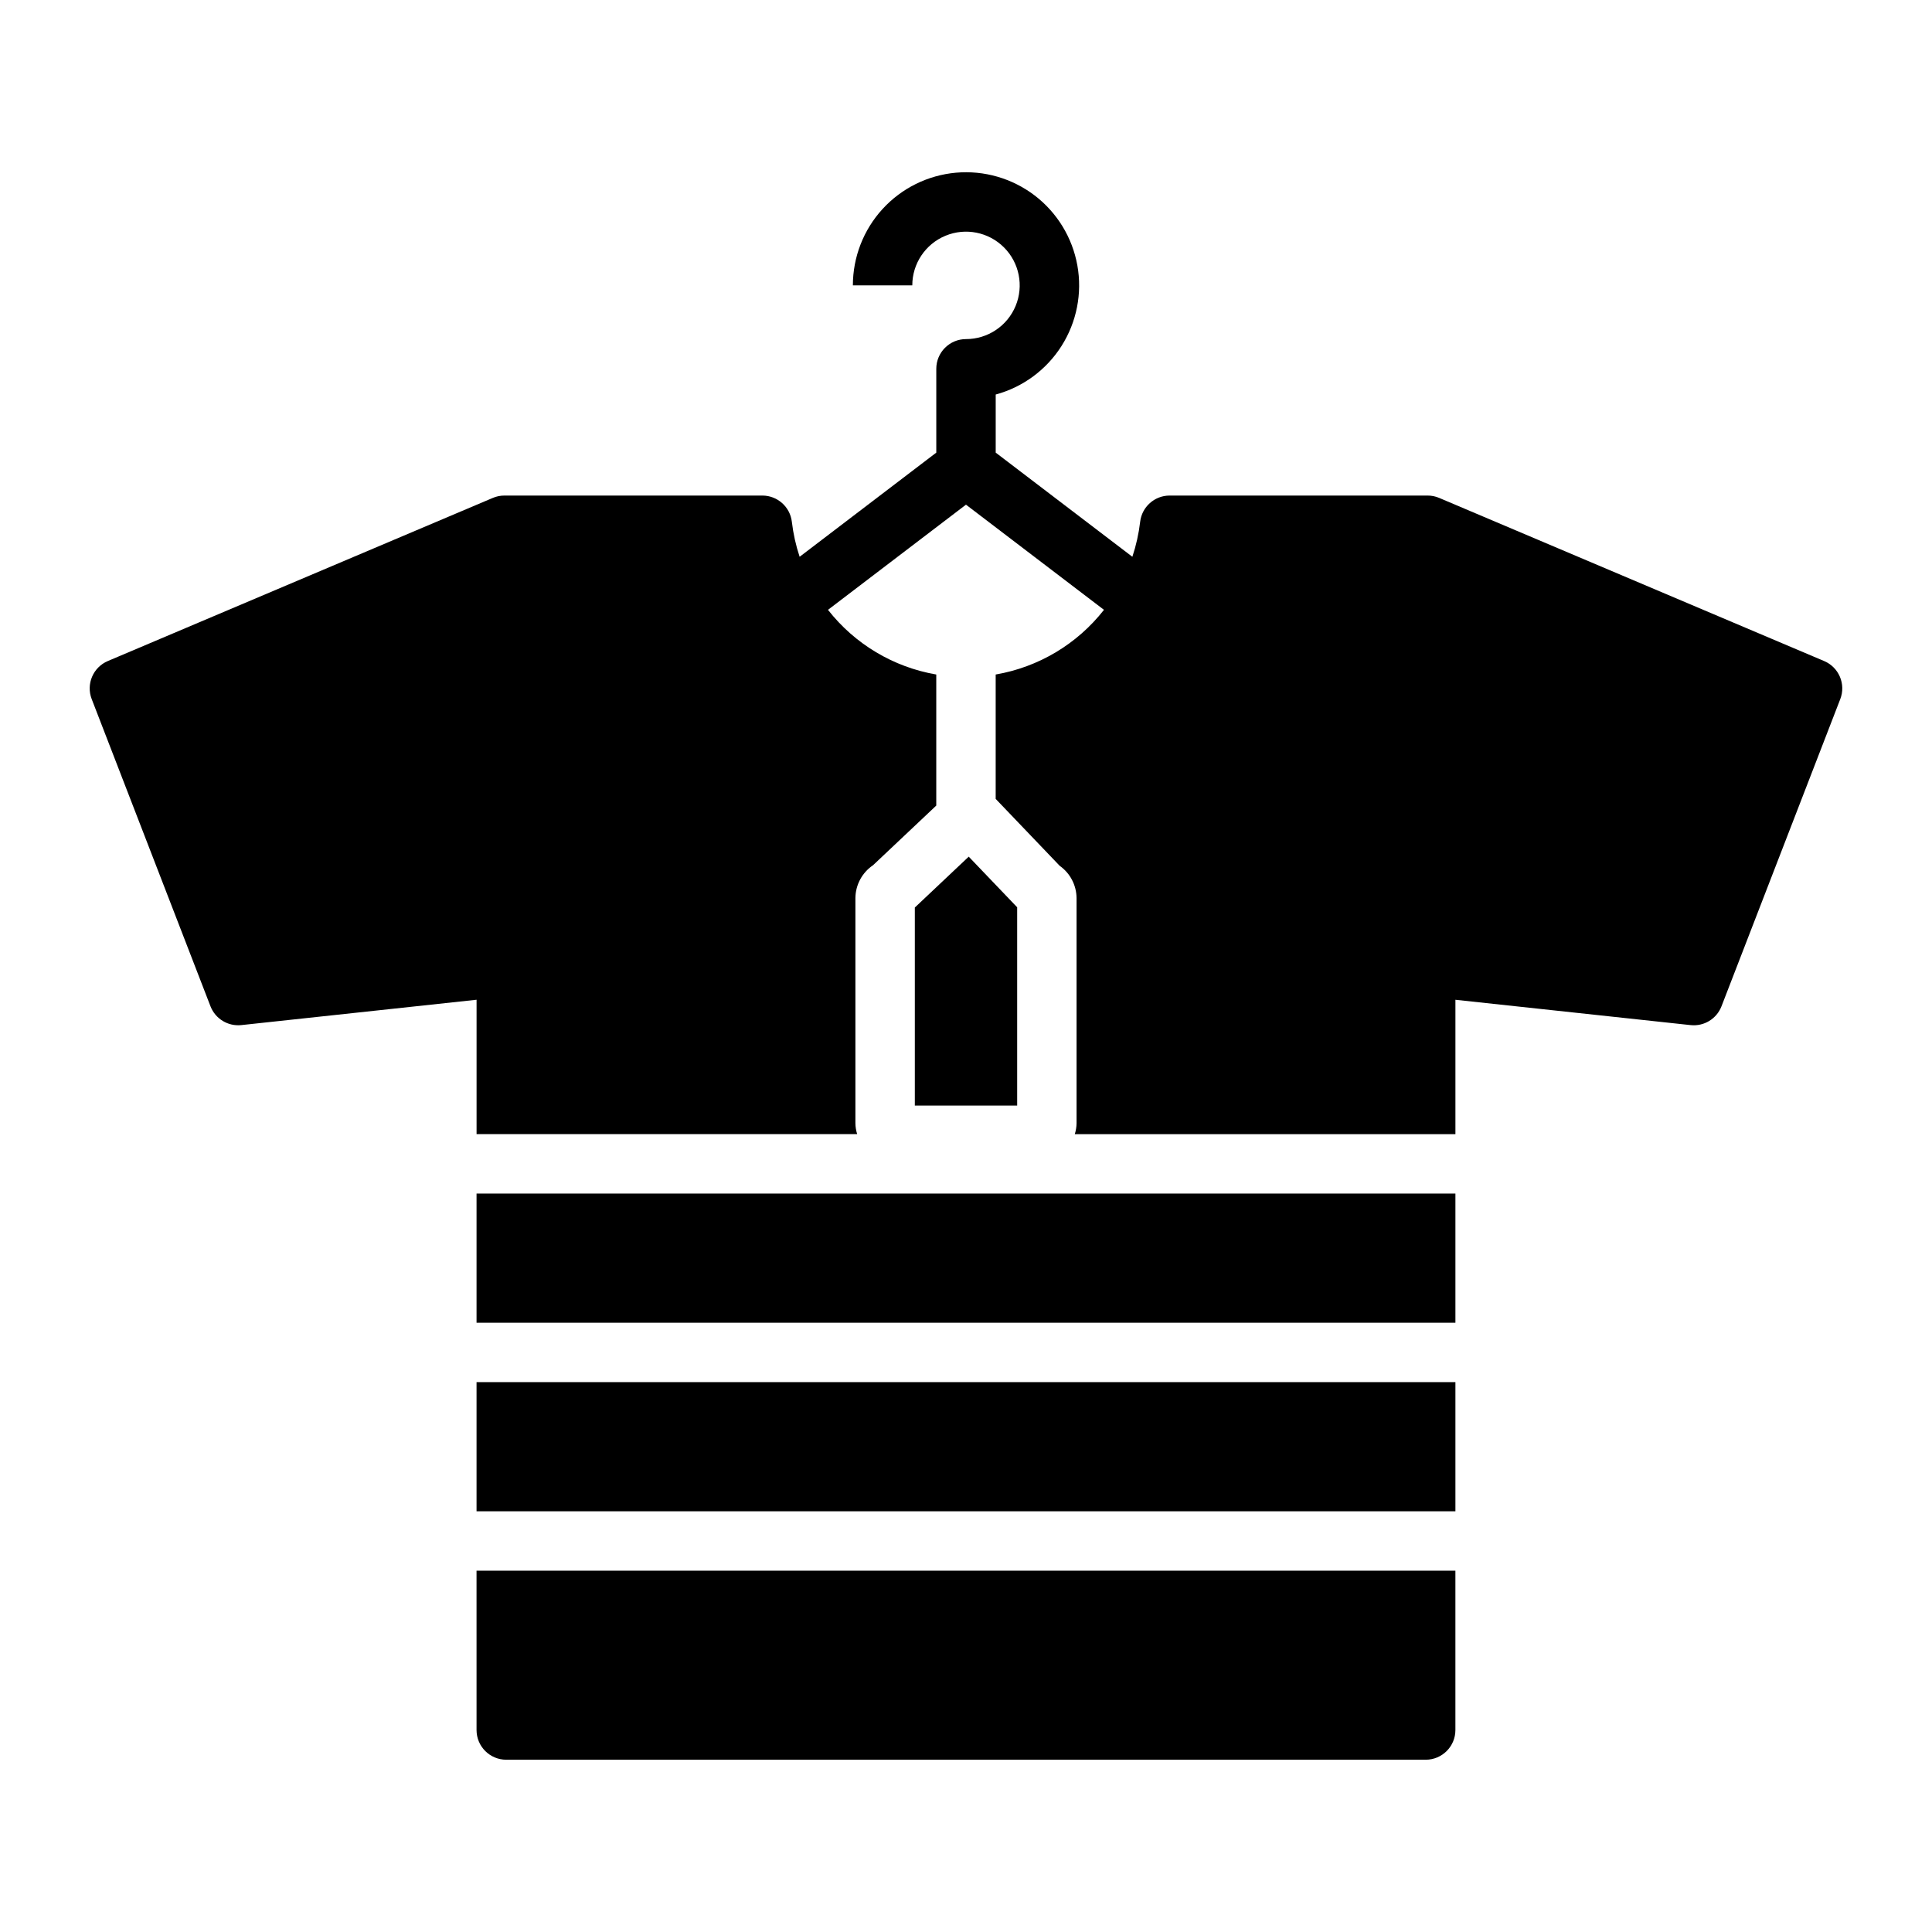 <?xml version="1.0" encoding="UTF-8"?>
<!-- Uploaded to: ICON Repo, www.svgrepo.com, Generator: ICON Repo Mixer Tools -->
<svg fill="#000000" width="800px" height="800px" version="1.1" viewBox="144 144 512 512" xmlns="http://www.w3.org/2000/svg">
 <path d="m413.56 384.44v52.551h-27.121v-52.488l14.285-13.48zm-143.27 110.09h259.41v-34.227h-259.41zm0 49.973h259.41v-34.227h-259.41zm0 57.973c0 4.348 3.527 7.871 7.875 7.871h243.66c4.348 0 7.871-3.523 7.871-7.871v-42.227h-259.41zm357.13-283.29-102.02-43.234c-0.973-0.414-2.016-0.625-3.07-0.625h-68.359c-4.004 0-7.367 3.004-7.82 6.977-0.371 3.144-1.062 6.242-2.062 9.246l-36.215-27.602v-15.395c7.231-1.965 13.461-6.566 17.465-12.898 4.004-6.332 5.496-13.934 4.176-21.309-1.32-7.375-5.352-13.988-11.305-18.539-5.953-4.547-13.395-6.703-20.855-6.043-7.465 0.664-14.406 4.094-19.465 9.621-5.059 5.527-7.863 12.746-7.867 20.238h15.746c0-5.754 3.469-10.945 8.789-13.148 5.316-2.203 11.438-0.984 15.508 3.086 4.07 4.074 5.289 10.195 3.086 15.512-2.203 5.32-7.394 8.789-13.148 8.789-4.348 0-7.875 3.523-7.875 7.871v22.215l-36.215 27.602c-1-3.004-1.691-6.102-2.059-9.246-0.457-3.977-3.82-6.977-7.824-6.977h-68.355c-1.055 0-2.102 0.211-3.07 0.625l-102.03 43.23c-3.914 1.66-5.805 6.125-4.269 10.086l31.477 81.406c1.289 3.32 4.641 5.363 8.184 4.984l62.332-6.715v35.609l100.86 0.004c-0.293-0.938-0.453-1.914-0.465-2.898v-59.664c0.031-3.496 1.781-6.75 4.676-8.703l16.754-15.809v-34.73c-11.359-1.953-21.586-8.062-28.695-17.141l36.57-27.871 36.566 27.871v0.004c-7.109 9.074-17.336 15.184-28.695 17.137v32.961l16.957 17.727c2.781 1.965 4.445 5.148 4.477 8.555v59.664c-0.016 0.984-0.172 1.961-0.469 2.898h100.87v-35.609l62.332 6.715-0.004-0.004c3.543 0.387 6.902-1.66 8.184-4.984l31.477-81.406c1.535-3.961-0.355-8.426-4.269-10.086z"/>
</svg>